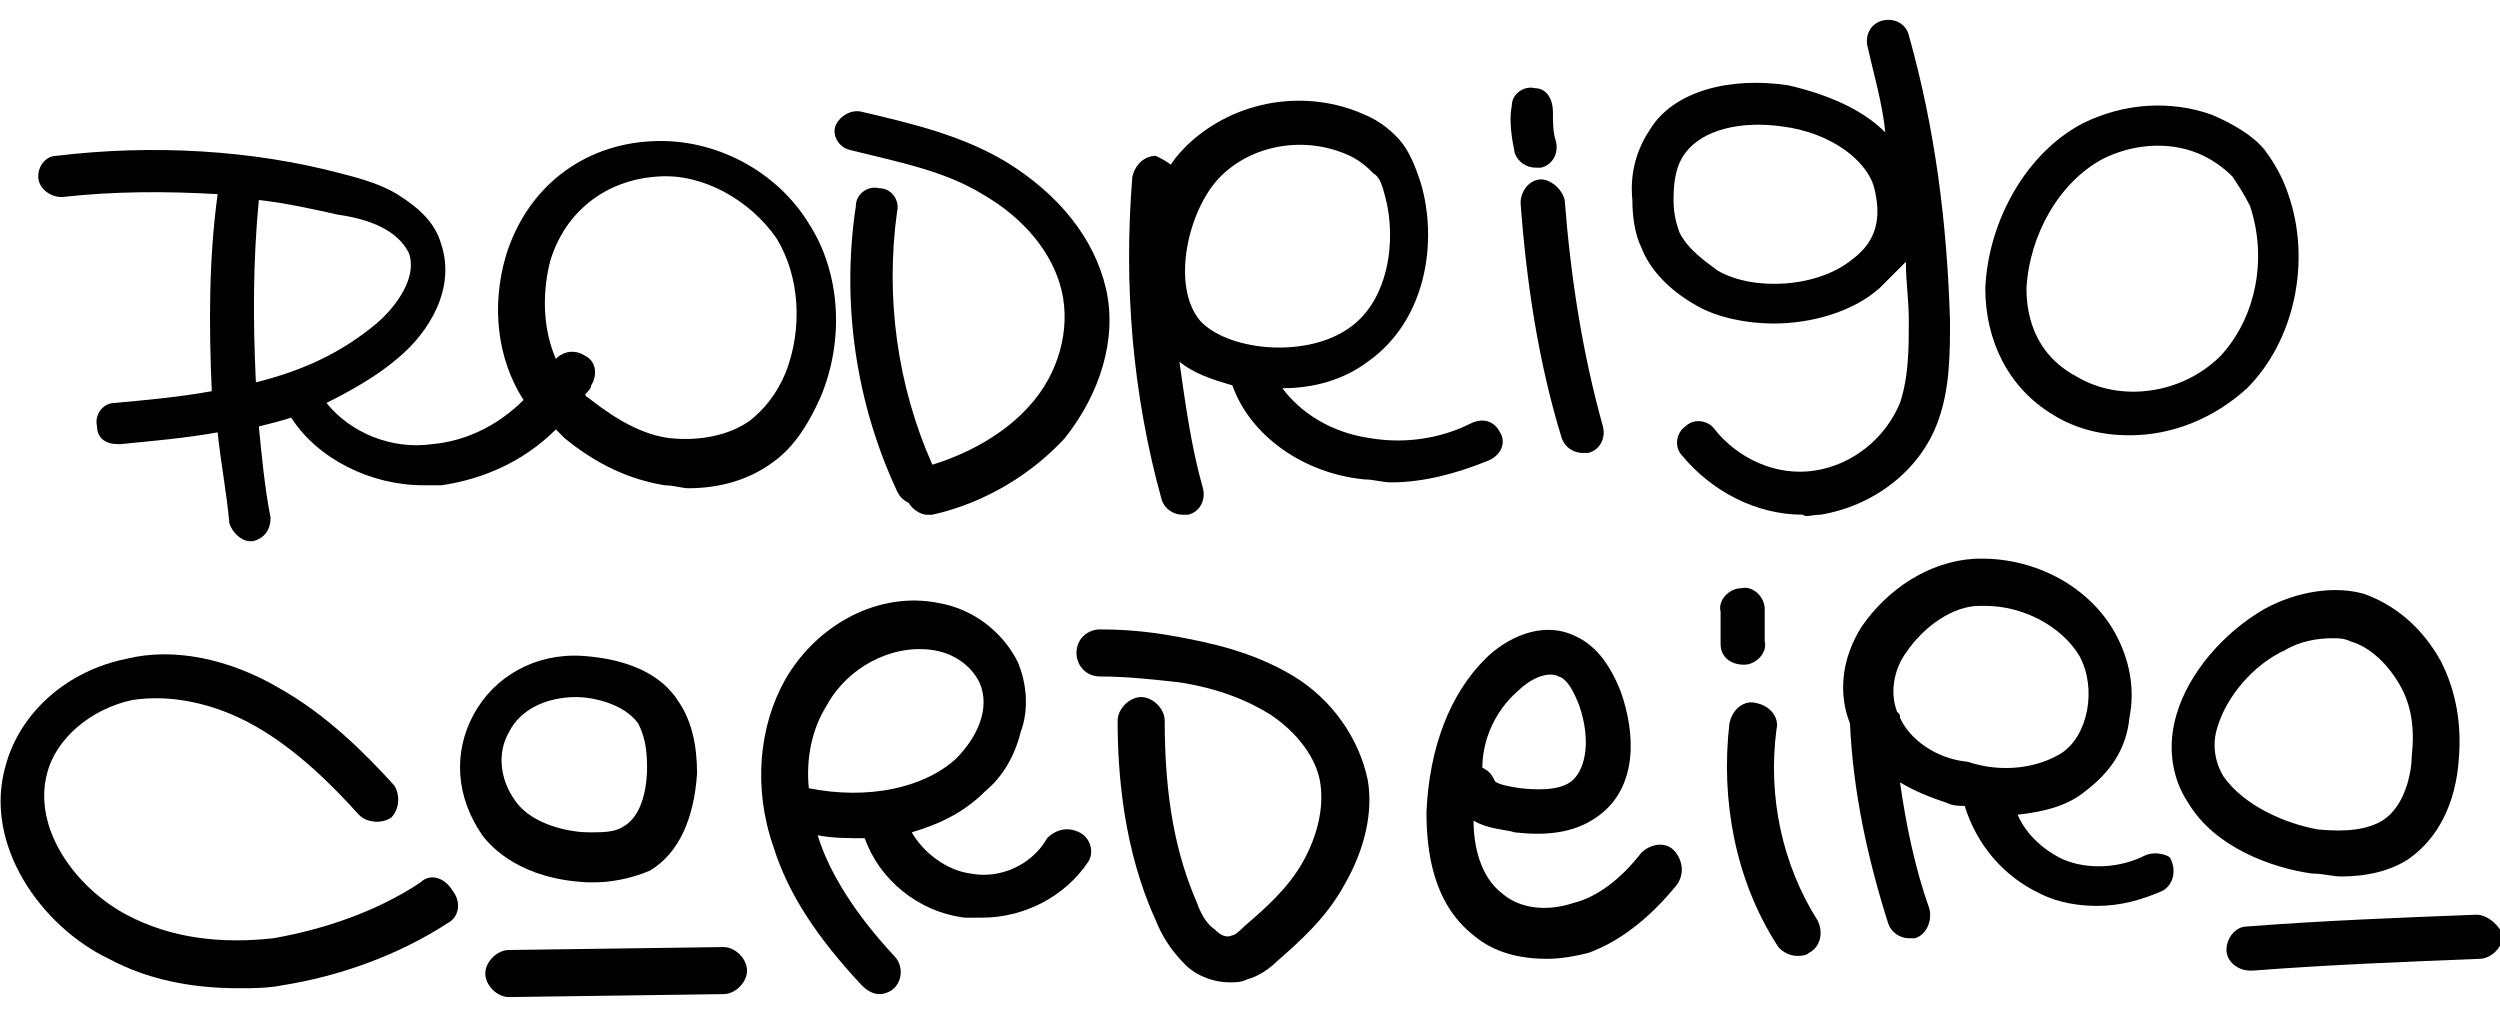 <?xml version="1.0" encoding="utf-8"?>
<!-- Generator: Adobe Illustrator 25.2.3, SVG Export Plug-In . SVG Version: 6.00 Build 0)  -->
<svg version="1.1" id="Layer_1" xmlns="http://www.w3.org/2000/svg" xmlns:xlink="http://www.w3.org/1999/xlink" x="0px" y="0px"
	 viewBox="0 0 85 34.7" style="enable-background:new 0 0 85 34.7;" xml:space="preserve">
<g>
	<path d="M2.1,6.7c1.8-0.2,3.5-0.2,5.3-0.1C7.1,8.8,7.1,11,7.2,13.3c-1.1,0.2-2.2,0.3-3.3,0.4c-0.4,0-0.7,0.4-0.6,0.8
		c0,0.4,0.3,0.6,0.7,0.6c0,0,0,0,0.1,0c1-0.1,2.2-0.2,3.3-0.4c0.1,1,0.3,2,0.4,3.1c0.1,0.3,0.4,0.6,0.7,0.6c0,0,0.1,0,0.1,0
		c0.4-0.1,0.6-0.4,0.6-0.8c-0.2-1-0.3-2.1-0.4-3.1c0.4-0.1,0.8-0.2,1.1-0.3c0.9,1.4,2.7,2.3,4.5,2.3c0.2,0,0.4,0,0.6,0
		c1.4-0.2,2.8-0.8,3.9-1.9c0.1,0.1,0.2,0.2,0.3,0.3c1.1,0.9,2.2,1.4,3.4,1.6c0.3,0,0.6,0.1,0.8,0.1c1.1,0,2.1-0.3,2.9-0.9
		c0.7-0.5,1.2-1.3,1.6-2.2c0.8-1.9,0.7-4.2-0.4-5.9c-1.1-1.8-3.2-2.9-5.3-2.8c-2.4,0.1-4.3,1.6-5,3.9c-0.5,1.7-0.3,3.5,0.6,4.9
		c-0.9,0.9-2,1.4-3.1,1.5c-1.4,0.2-2.8-0.4-3.6-1.4c0.8-0.4,1.7-0.9,2.4-1.5c1.1-0.9,2-2.4,1.5-3.9c-0.2-0.7-0.7-1.2-1.5-1.7
		c-0.5-0.3-1.1-0.5-1.9-0.7C8.6,5.1,5.2,4.9,1.9,5.3C1.6,5.3,1.3,5.6,1.3,6C1.3,6.4,1.7,6.7,2.1,6.7z M18.7,8.9
		c0.5-1.7,1.9-2.8,3.7-2.9c1.5-0.1,3.1,0.8,4,2.1c0.8,1.3,0.9,3.1,0.3,4.6c-0.3,0.7-0.7,1.2-1.2,1.6c-0.7,0.5-1.7,0.7-2.7,0.6
		c-0.9-0.1-1.8-0.6-2.7-1.3c-0.1-0.1-0.2-0.1-0.2-0.2c0.1-0.1,0.2-0.2,0.2-0.3c0.2-0.3,0.2-0.8-0.2-1c-0.3-0.2-0.7-0.2-1,0.1
		C18.5,11.3,18.4,10.1,18.7,8.9z M13.9,8.6c0.3,0.8-0.4,1.8-1.1,2.4c-1.2,1-2.5,1.6-4.1,2c-0.1-2.1-0.1-4.1,0.1-6.2
		c0.9,0.1,1.8,0.3,2.7,0.5C12.9,7.5,13.6,8,13.9,8.6z"/>
	<path d="M28.9,5.1c1.6,0.4,3.2,0.7,4.5,1.5c1.4,0.8,2.4,2,2.7,3.3c0.3,1.3-0.1,2.8-1.1,3.9c-0.8,0.9-2,1.6-3.3,2
		c-1.2-2.7-1.6-5.7-1.2-8.6c0.1-0.4-0.2-0.8-0.6-0.8c-0.4-0.1-0.8,0.2-0.8,0.6c-0.5,3.3,0,6.7,1.4,9.7c0.1,0.2,0.2,0.3,0.4,0.4
		c0.1,0.2,0.4,0.4,0.6,0.4c0.1,0,0.1,0,0.2,0c1.8-0.4,3.4-1.4,4.5-2.6c1.2-1.5,1.8-3.4,1.4-5.1c-0.4-1.7-1.6-3.2-3.4-4.3
		c-1.5-0.9-3.2-1.3-4.9-1.7c-0.4-0.1-0.8,0.2-0.9,0.5S28.5,5,28.9,5.1z"/>
	<path d="M51,14.7c-0.2-0.4-0.6-0.5-1-0.3c-1,0.5-2.2,0.7-3.4,0.5c-1.4-0.2-2.4-0.9-3-1.7c1.1,0,2.1-0.3,2.9-0.9
		c2-1.4,2.4-4.1,1.8-6.1c-0.1-0.3-0.3-0.9-0.6-1.3c-0.3-0.4-0.8-0.8-1.3-1c-2-0.9-4.4-0.5-6,1c-0.2,0.2-0.4,0.4-0.6,0.7
		c-0.1-0.1-0.3-0.2-0.5-0.3c-0.4,0-0.7,0.3-0.8,0.7c-0.3,3.7,0,7.4,1,11c0.1,0.3,0.4,0.5,0.7,0.5c0.1,0,0.1,0,0.2,0
		c0.4-0.1,0.6-0.5,0.5-0.9c-0.4-1.4-0.6-2.9-0.8-4.3c0.5,0.4,1.1,0.6,1.8,0.8c0.6,1.7,2.4,3,4.5,3.2c0.3,0,0.6,0.1,0.9,0.1
		c1.1,0,2.2-0.3,3.2-0.7C51.1,15.5,51.2,15,51,14.7z M40.8,10.9c-1-1.2-0.4-3.8,0.7-4.9c1.1-1.1,2.9-1.4,4.4-0.7
		c0.4,0.2,0.6,0.4,0.8,0.6C46.9,6,47,6.3,47.1,6.7c0.4,1.5,0.1,3.6-1.3,4.5C44.3,12.2,41.7,11.9,40.8,10.9z"/>
	<path d="M52.4,6.1c-0.4,0-0.7,0.4-0.7,0.8c0.2,2.7,0.6,5.4,1.4,8c0.1,0.3,0.4,0.5,0.7,0.5c0.1,0,0.1,0,0.2,0
		c0.4-0.1,0.6-0.5,0.5-0.9c-0.7-2.5-1.1-5.1-1.3-7.7C53.1,6.4,52.7,6.1,52.4,6.1z"/>
	<path d="M52.2,5.7c0.1,0,0.1,0,0.2,0c0.4-0.1,0.6-0.5,0.5-0.9c-0.1-0.3-0.1-0.6-0.1-1C52.8,3.4,52.6,3,52.2,3
		c-0.4-0.1-0.8,0.2-0.8,0.6c-0.1,0.5,0,1.1,0.1,1.6C51.6,5.5,51.9,5.7,52.2,5.7z"/>
	<path d="M61.9,17.5c1.8-0.3,3.4-1.5,4-3.2c0.4-1.1,0.4-2.3,0.4-3.4c-0.1-3.3-0.5-6.5-1.4-9.7c-0.1-0.4-0.5-0.6-0.9-0.5
		c-0.4,0.1-0.6,0.5-0.5,0.9c0.2,0.9,0.5,1.9,0.6,2.9c-0.8-0.8-2-1.3-3.3-1.6c-2-0.3-3.9,0.2-4.7,1.5c-0.4,0.6-0.7,1.4-0.6,2.4
		c0,0.6,0.1,1.2,0.3,1.6c0.3,0.8,1,1.5,1.9,2c0.7,0.4,1.7,0.6,2.6,0.6c1.3,0,2.7-0.4,3.6-1.2c0.3-0.3,0.6-0.6,0.9-0.9
		c0,0.7,0.1,1.3,0.1,2c0,0.9,0,1.9-0.3,2.8c-0.5,1.2-1.6,2.1-2.9,2.3c-1.3,0.2-2.6-0.4-3.4-1.4c-0.2-0.3-0.7-0.4-1-0.1
		c-0.3,0.2-0.4,0.7-0.1,1c1,1.2,2.5,2,4.1,2C61.4,17.6,61.6,17.5,61.9,17.5z M63,8.8c-1.2,1-3.4,1.1-4.6,0.4c-0.4-0.3-1-0.7-1.3-1.3
		c-0.1-0.3-0.2-0.6-0.2-1.1c0-0.7,0.1-1.2,0.4-1.6c0.6-0.8,1.9-1.1,3.3-0.9c1.6,0.2,2.8,1.1,3.1,2C64,7.4,63.8,8.2,63,8.8z"/>
	<path d="M69.8,14.1c0.8,0.5,1.7,0.7,2.6,0.7c1.5,0,2.9-0.6,4-1.6c1.6-1.6,2.2-4.3,1.4-6.6c-0.2-0.6-0.5-1.1-0.8-1.5
		c-0.4-0.5-1.1-0.9-1.8-1.2c-1.4-0.5-3-0.4-4.4,0.3c-1.9,1-3.2,3.3-3.3,5.6C67.5,11.6,68.3,13.2,69.8,14.1z M68.9,9.8
		C69,8,70,6.2,71.5,5.4c1-0.5,2.2-0.6,3.2-0.2c0.5,0.2,0.9,0.5,1.2,0.8c0.2,0.3,0.4,0.6,0.6,1c0.6,1.8,0.2,3.8-1,5.1
		c-1.3,1.3-3.4,1.6-4.9,0.7C69.1,12,68.9,10.6,68.9,9.8z"/>
	<path d="M14.3,30c-1.5,1-3.3,1.6-5,1.9c-1.8,0.2-3.5,0-5-0.8c-1.7-0.9-3.2-2.9-2.7-4.8c0.3-1.2,1.5-2.2,2.9-2.5
		c1.3-0.2,2.8,0.1,4.2,0.9c1.4,0.8,2.6,2,3.5,3c0.3,0.3,0.8,0.3,1.1,0.1c0.3-0.3,0.3-0.8,0.1-1.1c-1-1.1-2.3-2.4-3.9-3.3
		c-1.7-1-3.6-1.4-5.2-1c-2,0.4-3.6,1.8-4.1,3.6c-0.8,2.7,1.2,5.5,3.5,6.6c1.3,0.7,2.8,1,4.4,1c0.5,0,1,0,1.5-0.1
		c1.9-0.3,3.9-1,5.6-2.1c0.4-0.2,0.5-0.7,0.2-1.1C15.1,29.8,14.6,29.7,14.3,30z"/>
	<path d="M20,30c0.1,0,0.1,0,0.2,0c0.5,0,1.2-0.1,1.9-0.4c1-0.6,1.5-1.8,1.6-3.3c0-1-0.2-1.8-0.6-2.4c-0.6-1-1.8-1.5-3.3-1.6
		c-1.6-0.1-3,0.7-3.7,2c-0.7,1.3-0.6,2.8,0.3,4.1C16.7,28.8,17.7,29.9,20,30z M17.3,24.9c0.4-0.8,1.3-1.2,2.3-1.2
		c0.5,0,1.6,0.2,2.1,0.9c0.2,0.4,0.3,0.8,0.3,1.5c0,0.5-0.1,1.6-0.8,2c-0.3,0.2-0.7,0.2-1.2,0.2c-0.5,0-1.9-0.2-2.5-1.1
		C17,26.5,16.9,25.6,17.3,24.9z"/>
	<path d="M24.6,32.2C24.6,32.2,24.6,32.2,24.6,32.2l-7.3,0.1c-0.4,0-0.8,0.4-0.8,0.8c0,0.4,0.4,0.8,0.8,0.8c0,0,0,0,0,0l7.3-0.1
		c0.4,0,0.8-0.4,0.8-0.8C25.4,32.6,25,32.2,24.6,32.2z"/>
	<path d="M36.7,28.3c-0.4-0.2-0.8-0.1-1.1,0.2c-0.5,0.9-1.6,1.4-2.6,1.2c-0.8-0.1-1.6-0.7-2-1.4c1-0.3,1.8-0.7,2.5-1.4
		c0.6-0.5,1-1.2,1.2-2c0.3-0.8,0.2-1.7-0.1-2.4c-0.5-1-1.5-1.8-2.7-2c-2-0.4-4.1,0.7-5.2,2.6c-0.9,1.6-1.1,3.7-0.4,5.7
		c0.5,1.6,1.5,3.1,3,4.7c0.2,0.2,0.4,0.3,0.6,0.3c0.2,0,0.4-0.1,0.5-0.2c0.3-0.3,0.3-0.8,0-1.1c-1.3-1.4-2.2-2.8-2.6-4.1
		c0.5,0.1,1.1,0.1,1.6,0.1c0.5,1.4,1.8,2.5,3.4,2.7c0.2,0,0.4,0,0.6,0c1.4,0,2.8-0.7,3.6-1.9C37.2,29,37.1,28.5,36.7,28.3z
		 M27.5,26.8c-0.1-1,0.1-2,0.6-2.8c0.7-1.3,2.2-2.1,3.6-1.9c0.7,0.1,1.3,0.5,1.6,1.1c0.4,0.9-0.1,1.9-0.8,2.6
		C31.4,26.8,29.5,27.2,27.5,26.8z"/>
	<path d="M44,23c-1-0.6-2.1-1-3.7-1.3c-1-0.2-1.9-0.3-2.9-0.3c-0.4,0-0.8,0.3-0.8,0.8c0,0.4,0.3,0.8,0.8,0.8c0.9,0,1.8,0.1,2.7,0.2
		c1.3,0.2,2.3,0.6,3.1,1.1c0.9,0.6,1.6,1.5,1.7,2.4c0.1,0.8-0.1,1.7-0.6,2.6c-0.5,0.9-1.3,1.6-2,2.2c-0.1,0.1-0.3,0.3-0.4,0.3
		c-0.2,0.1-0.4,0-0.6-0.2c-0.3-0.2-0.5-0.6-0.6-0.9c-0.7-1.6-1.1-3.5-1.1-6.2c0-0.4-0.4-0.8-0.8-0.8c-0.4,0-0.8,0.4-0.8,0.8
		c0,1.8,0.2,4.4,1.3,6.8c0.2,0.5,0.5,1,1,1.5c0.4,0.4,1,0.6,1.5,0.6c0.2,0,0.4,0,0.6-0.1c0.4-0.1,0.8-0.4,1-0.6
		c0.8-0.7,1.7-1.5,2.3-2.6c0.7-1.2,1-2.5,0.8-3.6C46.2,25.1,45.3,23.8,44,23z"/>
	<path d="M56.9,28.9c-0.3-0.3-0.8-0.2-1.1,0.1c-0.7,0.9-1.5,1.5-2.3,1.7c-0.9,0.3-1.8,0.2-2.4-0.3c-0.8-0.6-1-1.7-1-2.5
		c0.5,0.3,1.1,0.3,1.4,0.4c0.9,0.1,2,0.1,2.9-0.6c1.3-1,1.2-2.8,0.7-4.2c-0.4-1-0.9-1.6-1.6-1.9c-1.1-0.5-2.3,0.1-3,0.8
		c-1.2,1.2-1.9,3-2,5.2c0,1.3,0.2,3.1,1.6,4.2c0.7,0.6,1.6,0.8,2.5,0.8c0.5,0,1-0.1,1.4-0.2c1.1-0.4,2.1-1.2,3-2.3
		C57.3,29.7,57.2,29.2,56.9,28.9z M51.6,23.5c0.4-0.4,1-0.7,1.4-0.5c0.3,0.1,0.5,0.5,0.7,1c0.4,1.2,0.2,2.1-0.2,2.5
		c-0.3,0.3-0.9,0.4-1.8,0.3c-0.7-0.1-0.9-0.2-0.9-0.3c-0.1-0.2-0.2-0.3-0.4-0.4C50.4,25.2,50.8,24.2,51.6,23.5z"/>
	<path d="M60.4,24.8c0.1-0.4-0.2-0.8-0.7-0.9c-0.4-0.1-0.8,0.2-0.9,0.7c-0.3,2.6,0.2,5.3,1.6,7.5c0.1,0.2,0.4,0.4,0.7,0.4
		c0.1,0,0.3,0,0.4-0.1c0.4-0.2,0.5-0.7,0.3-1.1C60.6,29.4,60.1,27.1,60.4,24.8z"/>
	<path d="M59.3,22.6c0.4,0,0.8-0.4,0.7-0.8l0-1.1c0-0.4-0.4-0.8-0.8-0.7c-0.4,0-0.8,0.4-0.7,0.8l0,1.1
		C58.5,22.3,58.8,22.6,59.3,22.6C59.2,22.6,59.2,22.6,59.3,22.6z"/>
	<path d="M72.9,29.1c-0.8,0.4-1.9,0.5-2.8,0.1c-0.6-0.3-1.2-0.8-1.5-1.5c0.9-0.1,1.7-0.3,2.3-0.8c0.8-0.6,1.4-1.4,1.5-2.5
		c0.2-1,0-2-0.5-2.9c-0.9-1.6-2.8-2.6-4.8-2.5c-1.5,0.1-2.9,1-3.8,2.3c-0.7,1.1-0.8,2.3-0.4,3.3c0.1,2.3,0.6,4.6,1.3,6.8
		c0.1,0.3,0.4,0.5,0.7,0.5c0.1,0,0.2,0,0.2,0c0.4-0.1,0.6-0.6,0.5-1c-0.5-1.4-0.8-2.9-1-4.3c0.5,0.3,1,0.5,1.6,0.7
		c0.2,0.1,0.4,0.1,0.6,0.1c0.4,1.3,1.3,2.4,2.6,3c0.6,0.3,1.3,0.4,1.9,0.4c0.8,0,1.5-0.2,2.2-0.5c0.4-0.2,0.5-0.7,0.3-1.1
		C73.8,29.1,73.3,28.9,72.9,29.1z M64.6,24.4c0-0.1,0-0.1-0.1-0.2c-0.3-0.8,0-1.6,0.3-2c0.6-0.9,1.6-1.6,2.5-1.6c0.1,0,0.1,0,0.2,0
		c1.3,0,2.6,0.7,3.2,1.7c0.6,1.1,0.3,2.7-0.6,3.3c-0.8,0.5-2,0.7-3.2,0.3C65.8,25.8,64.9,25.1,64.6,24.4z"/>
	<path d="M78.6,29.7c0.4,0,0.7,0.1,1,0.1c0.9,0,1.7-0.2,2.3-0.6c1-0.7,1.6-1.9,1.7-3.4c0.1-1.2-0.1-2.3-0.6-3.3
		c-0.6-1.1-1.5-1.9-2.6-2.3c-1-0.3-2.3-0.1-3.4,0.5c-1.4,0.8-2.6,2.2-3,3.6c-0.3,1-0.2,2.1,0.4,3C75.3,28.8,77.2,29.5,78.6,29.7
		L78.6,29.7z M75.6,26.4c-0.3-0.5-0.4-1.1-0.2-1.7c0.3-1,1.2-2.1,2.3-2.6c0.5-0.3,1.1-0.4,1.6-0.4c0.2,0,0.4,0,0.6,0.1
		c0.7,0.2,1.3,0.8,1.7,1.5c0.4,0.7,0.5,1.5,0.4,2.4c0,0.5-0.2,1.7-1,2.2c-0.5,0.3-1.2,0.4-2.2,0.3h0C77.7,28,76.3,27.4,75.6,26.4z"
		/>
	<path d="M84.2,31.1c-2.6,0.1-5.2,0.2-7.8,0.4c-0.4,0-0.7,0.4-0.7,0.8c0,0.4,0.4,0.7,0.8,0.7c0,0,0,0,0.1,0c2.6-0.2,5.2-0.3,7.7-0.4
		c0.4,0,0.8-0.4,0.8-0.8C85,31.5,84.6,31.1,84.2,31.1z"/>
</g>
</svg>
